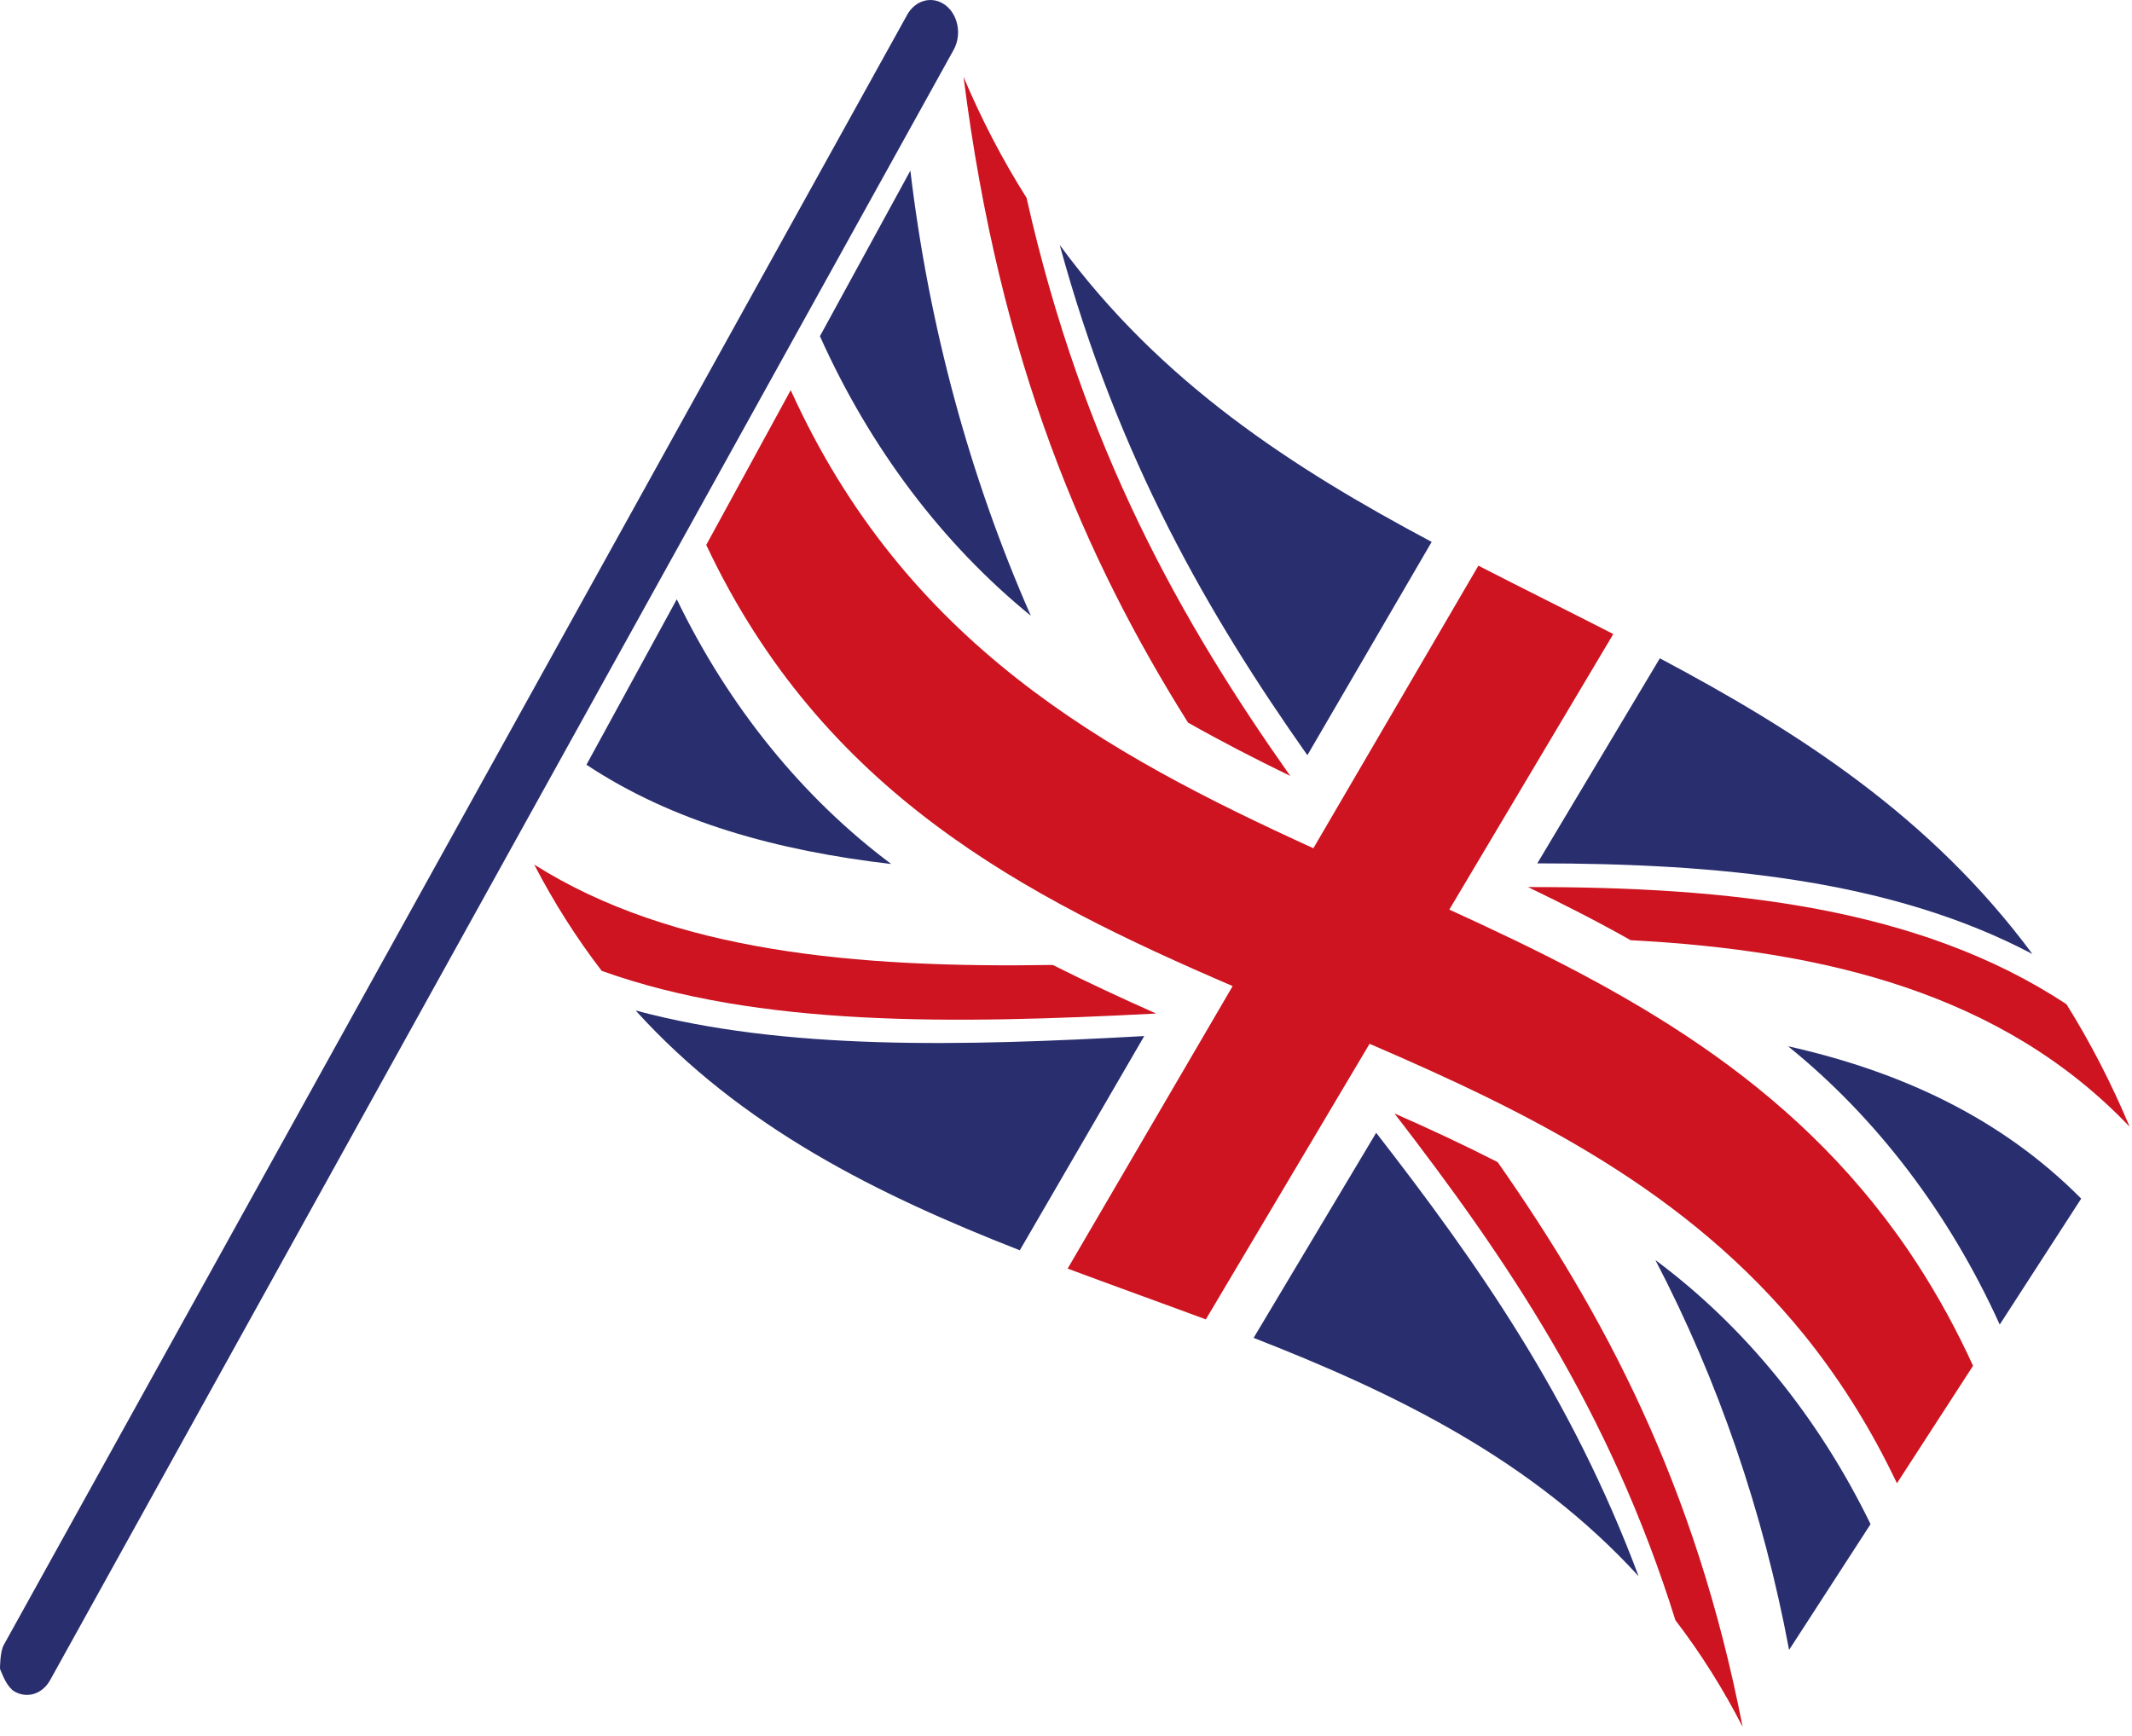 <?xml version="1.0" encoding="UTF-8"?> <svg xmlns="http://www.w3.org/2000/svg" width="70" height="57" viewBox="0 0 70 57" fill="none"><path d="M59.243 43.844C60.339 45.203 61.296 46.706 62.095 48.324L62.283 48.708L64.781 44.851C64.719 44.718 64.659 44.584 64.596 44.454C64.032 43.269 63.386 42.139 62.665 41.075C58.79 35.385 53.28 32.469 47.585 29.87L52.969 20.821C51.498 20.067 50.012 19.333 48.54 18.576L43.122 27.856C36.277 24.73 29.732 21.134 25.962 12.812L23.188 17.895C27.017 26.018 33.605 29.427 40.472 32.382L35.054 41.659C36.563 42.223 38.083 42.767 39.591 43.327L44.967 34.277C50.263 36.559 55.399 39.097 59.243 43.844Z" fill="#CD1420"></path><path d="M58.707 34.357C61.616 36.708 64 39.843 65.657 43.497L68.332 39.361C65.685 36.692 62.38 35.181 58.707 34.357ZM42.925 24.8L47.006 17.795C42.443 15.367 38.114 12.571 34.794 8.045C36.714 15.083 39.694 20.213 42.925 24.8ZM54.498 21.618L50.474 28.352C56.406 28.352 62.098 28.883 66.729 31.328C63.398 26.825 59.055 24.039 54.498 21.618ZM58.741 54.181L61.416 50.051C59.701 46.531 57.276 43.553 54.352 41.379C56.413 45.331 57.896 49.658 58.741 54.181ZM33.483 41.058L37.569 34.023C31.581 34.357 25.754 34.5 20.869 33.183C24.348 37.026 28.808 39.227 33.483 41.058ZM41.16 43.934C45.834 45.758 50.303 47.937 53.799 51.759C51.603 45.879 48.483 41.449 45.184 37.199L41.16 43.934ZM22.221 19.68L19.255 25.113C22.09 26.992 25.509 27.936 29.262 28.373C26.344 26.19 23.926 23.206 22.221 19.68ZM29.889 5.606L26.921 11.04C28.565 14.706 30.94 17.855 33.845 20.22C31.831 15.64 30.494 10.694 29.889 5.593V5.606Z" fill="#292E6E"></path><path d="M49.173 38.163C48.064 37.596 46.932 37.069 45.785 36.565C49.43 41.292 52.841 46.266 55.008 53.204C55.837 54.287 56.576 55.46 57.215 56.707C55.67 48.748 52.652 43.137 49.173 38.163Z" fill="#CD1420"></path><path d="M42.363 25.481C38.804 20.437 35.556 14.726 33.705 6.497C32.916 5.248 32.224 3.92 31.637 2.527C32.818 11.904 35.63 18.352 39.006 23.729C40.101 24.35 41.225 24.927 42.363 25.481Z" fill="#CD1420"></path><path d="M53.539 30.875C59.919 31.208 65.754 32.623 69.923 37.002C69.333 35.593 68.64 34.247 67.85 32.979C63.002 29.777 56.745 29.12 50.169 29.13C51.323 29.687 52.447 30.258 53.539 30.875Z" fill="#CD1420"></path><path d="M34.566 31.688C28.098 31.792 22.086 31.261 17.541 28.393C18.184 29.634 18.926 30.802 19.756 31.882C24.921 33.733 31.323 33.63 37.957 33.283C36.81 32.772 35.675 32.245 34.566 31.688Z" fill="#CD1420"></path><path d="M0.372 55.46C0.18 55.305 8.28417e-06 54.8 8.28417e-06 54.8C8.28417e-06 54.8 -0.003 54.254 0.121 54.023L29.784 0.489C29.914 0.252 30.119 0.085 30.354 0.025C30.589 -0.036 30.835 0.016 31.038 0.167C31.241 0.319 31.383 0.559 31.435 0.834C31.487 1.109 31.443 1.396 31.313 1.633L1.653 55.16C1.589 55.279 1.507 55.382 1.409 55.463C1.312 55.544 1.201 55.601 1.085 55.632C0.968 55.663 0.847 55.667 0.73 55.643C0.612 55.62 0.499 55.569 0.398 55.494L0.372 55.46Z" fill="#292E6E"></path></svg> 
